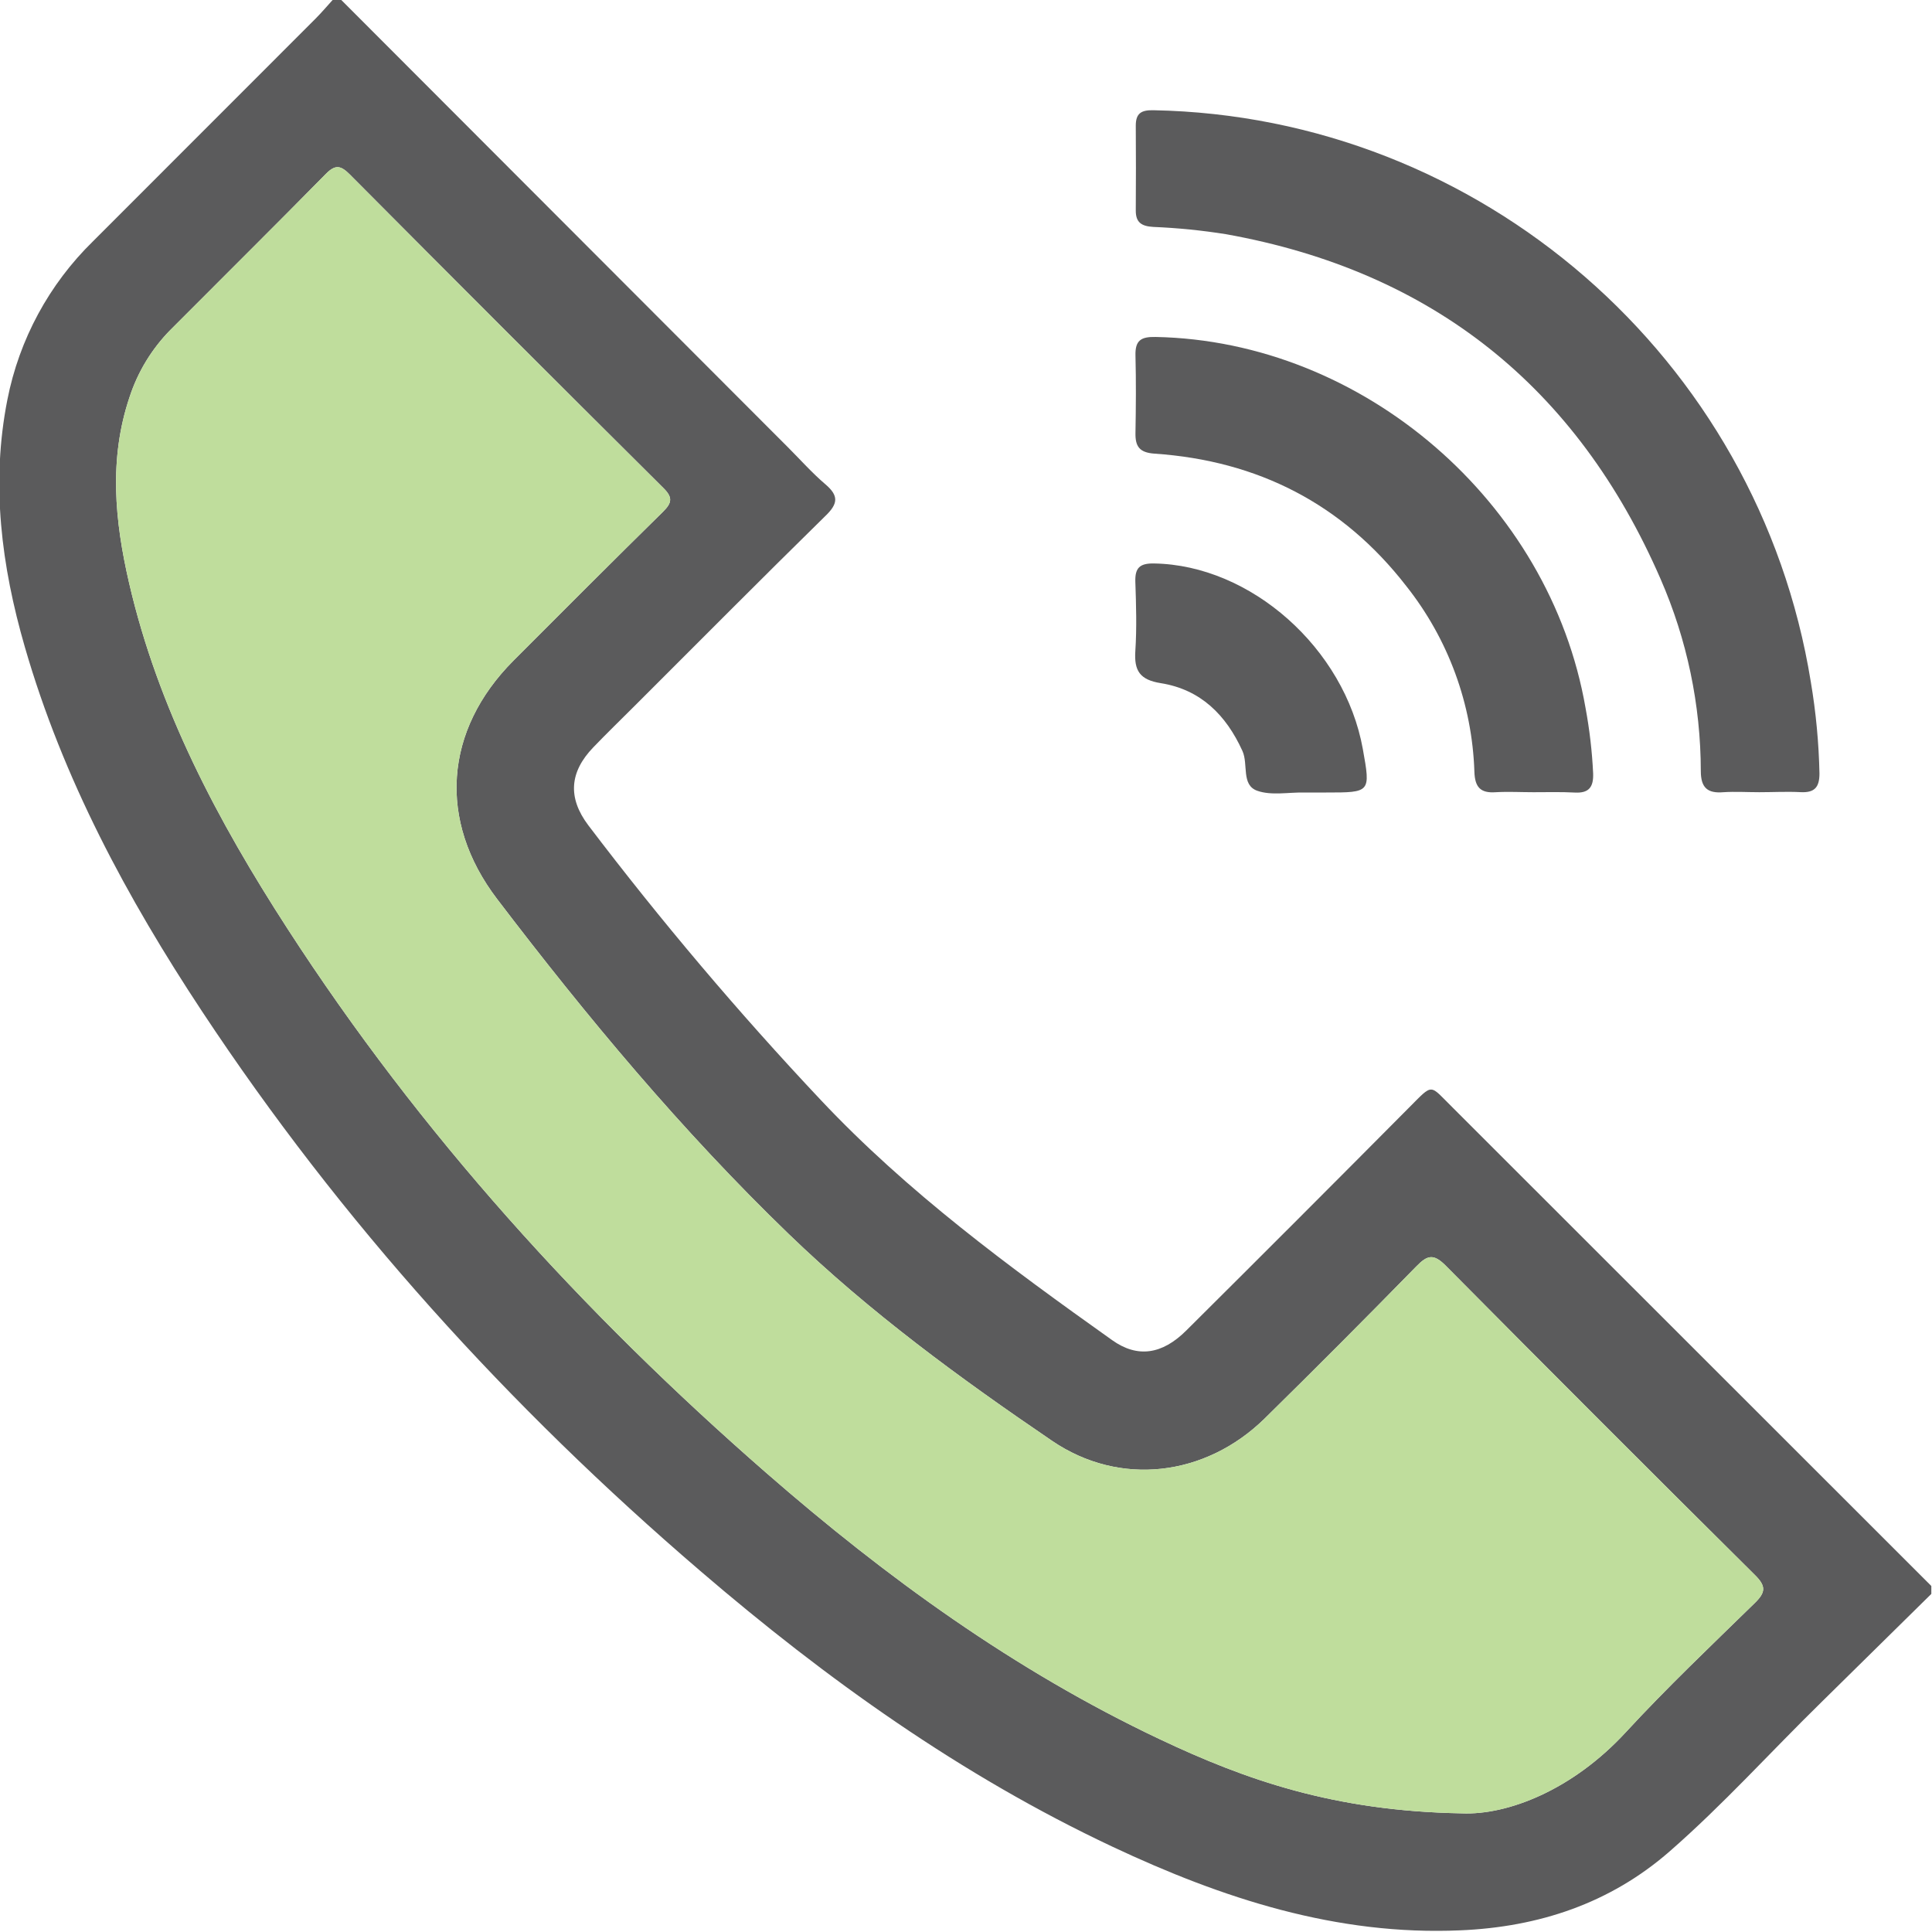 <svg width="512" height="512" viewBox="0 0 512 512" fill="none" xmlns="http://www.w3.org/2000/svg">
<g clip-path="url(#clip0_472_643)">
<g clip-path="url(#clip1_472_643)">
<path d="M511.818 422.407C502.102 431.99 492.382 441.563 482.657 451.128C469.231 464.273 456.619 478.286 442.446 490.658C426.645 504.444 407.747 510.677 387.021 511.558C354.19 512.999 323.975 503.11 294.801 489.39C254.764 470.546 219.05 445.042 185.592 416.322C134.878 372.828 90.409 323.808 53.562 268.049C33.676 237.954 16.66 206.365 6.584 171.465C0.365 149.965 -2.438 128.185 1.953 105.937C5.088 89.967 13 75.325 24.641 63.951C44.277 44.288 63.922 24.634 83.576 4.989C85.218 3.348 86.726 1.56 88.288 -0.162H90.289L208.814 118.536C212.11 121.832 215.22 125.342 218.756 128.358C222.293 131.375 222.12 133.483 218.756 136.713C201.767 153.382 185.005 170.278 168.162 187.093C164.519 190.737 160.809 194.327 157.232 198.05C150.933 204.59 150.399 211.396 155.897 218.696C175.112 244.01 195.654 268.289 217.435 291.431C240.523 315.974 267.442 335.753 294.721 355.144C301.394 359.909 307.947 359.015 314.393 352.582C334.082 333.008 353.727 313.35 373.328 293.607C380.001 286.934 378.666 287.321 385.059 293.607C427.321 335.833 469.583 378.073 511.845 420.326L511.818 422.407ZM387.368 480.555C399.526 481.076 416.729 474.376 430.822 459.095C441.752 447.231 453.51 436.074 465.027 424.823C467.977 421.954 468.043 420.312 465.027 417.349C437.615 390.151 410.318 362.84 383.137 335.419C379.841 332.096 378.213 332.67 375.317 335.633C362.051 349.201 348.652 362.64 335.119 375.951C319.397 391.325 296.749 394.034 278.826 381.849C254.323 365.194 230.394 347.671 209.014 327.025C180.694 299.679 155.551 269.517 131.728 238.235C115.94 217.509 117.688 193.513 136.079 175.069C136.083 175.065 136.087 175.061 136.091 175.057C149.259 161.862 162.428 148.667 175.716 135.605C178.158 133.203 178.292 131.748 175.716 129.239C147.966 101.658 120.304 74.001 92.732 46.268C90.383 43.906 88.928 43.465 86.366 46.081C72.713 59.961 58.873 73.667 45.14 87.453C40.217 92.455 36.521 98.531 34.344 105.203C28.805 121.605 30.42 138.074 34.197 154.423C41.897 187.787 57.739 217.602 76.169 246.082C111.309 300.426 154.389 347.871 203.048 390.311C234.892 418.083 268.937 442.746 307.32 460.897C330.101 471.68 353.523 479.955 387.368 480.555Z" fill="#5B5B5C"/>
<path d="M387.368 480.555C399.526 481.076 416.729 474.376 430.822 459.095C441.752 447.231 453.51 436.074 465.027 424.823C467.977 421.954 468.043 420.312 465.027 417.349C437.615 390.151 410.318 362.84 383.137 335.419C379.841 332.096 378.213 332.67 375.317 335.633C362.051 349.201 348.652 362.64 335.119 375.951C319.397 391.325 296.749 394.034 278.826 381.849C254.323 365.194 230.394 347.671 209.014 327.025C180.694 299.679 155.551 269.517 131.728 238.235C115.94 217.509 117.688 193.513 136.079 175.069L136.091 175.057C149.259 161.862 162.428 148.667 175.716 135.605C178.158 133.203 178.292 131.748 175.716 129.239C147.966 101.658 120.304 74.001 92.732 46.268C90.383 43.906 88.928 43.465 86.366 46.081C72.713 59.961 58.873 73.667 45.14 87.453C40.217 92.455 36.521 98.531 34.344 105.203C28.805 121.605 30.42 138.074 34.197 154.423C41.897 187.787 57.739 217.602 76.169 246.082C111.309 300.426 154.389 347.871 203.048 390.311C234.892 418.083 268.937 442.746 307.32 460.897C330.101 471.68 353.523 479.955 387.368 480.555Z" fill="#BFDD9C"/>
<path d="M466.228 209.942C463.065 209.942 459.888 209.742 456.739 209.942C452.508 210.302 450.746 208.767 450.733 204.363C450.709 186.826 447.075 169.481 440.056 153.409C417.956 102.588 379.626 71.892 324.935 62.07C318.537 61.05 312.084 60.404 305.61 60.135C302.514 59.948 300.966 58.96 300.993 55.757C301.046 48.275 301.046 40.788 300.993 33.296C300.993 30.026 302.447 29.146 305.637 29.212C392.265 30.827 466.001 94.834 479.88 180.688C481.24 188.721 482.007 196.844 482.176 204.991C482.176 208.674 480.841 210.115 477.198 209.929C473.554 209.742 469.858 209.942 466.228 209.942Z" fill="#5B5B5C"/>
<path d="M406.397 209.944C403.061 209.944 399.724 209.757 396.414 209.944C392.33 210.251 390.862 208.609 390.729 204.525C390.143 186.607 383.813 169.352 372.672 155.306C355.803 133.539 333.328 122.075 305.943 120.22C301.939 119.939 300.831 118.298 300.911 114.681C301.032 107.861 301.085 101.028 300.911 94.222C300.805 90.218 302.353 89.217 306.25 89.297C361.208 90.365 410.721 133.005 420.183 187.616C421.251 193.347 421.924 199.143 422.198 204.966C422.319 208.516 421.144 210.237 417.367 210.037C413.59 209.837 410.054 209.944 406.397 209.944Z" fill="#5B5B5C"/>
<path d="M346.53 210.022H345.529C341.378 209.955 336.881 210.876 333.171 209.555C328.887 208.033 330.862 202.548 329.26 199.011C324.896 189.416 318.143 182.73 307.64 181.048C302.102 180.167 300.527 177.792 300.874 172.547C301.274 166.421 301.087 160.255 300.874 154.116C300.78 150.486 302.048 149.258 305.825 149.325C331.436 149.725 356.379 171.799 361.17 198.531C363.226 210.022 363.226 210.022 351.454 210.022H346.53Z" fill="#5B5B5C"/>
</g>
</g>
<defs>
<clipPath id="clip0_472_643">
<rect width="512" height="512" fill="white"/>
</clipPath>
<clipPath id="clip1_472_643">
<rect width="512" height="511.853" fill="white" transform="translate(-0.18 -0.162)"/>
</clipPath>
</defs>
</svg>
